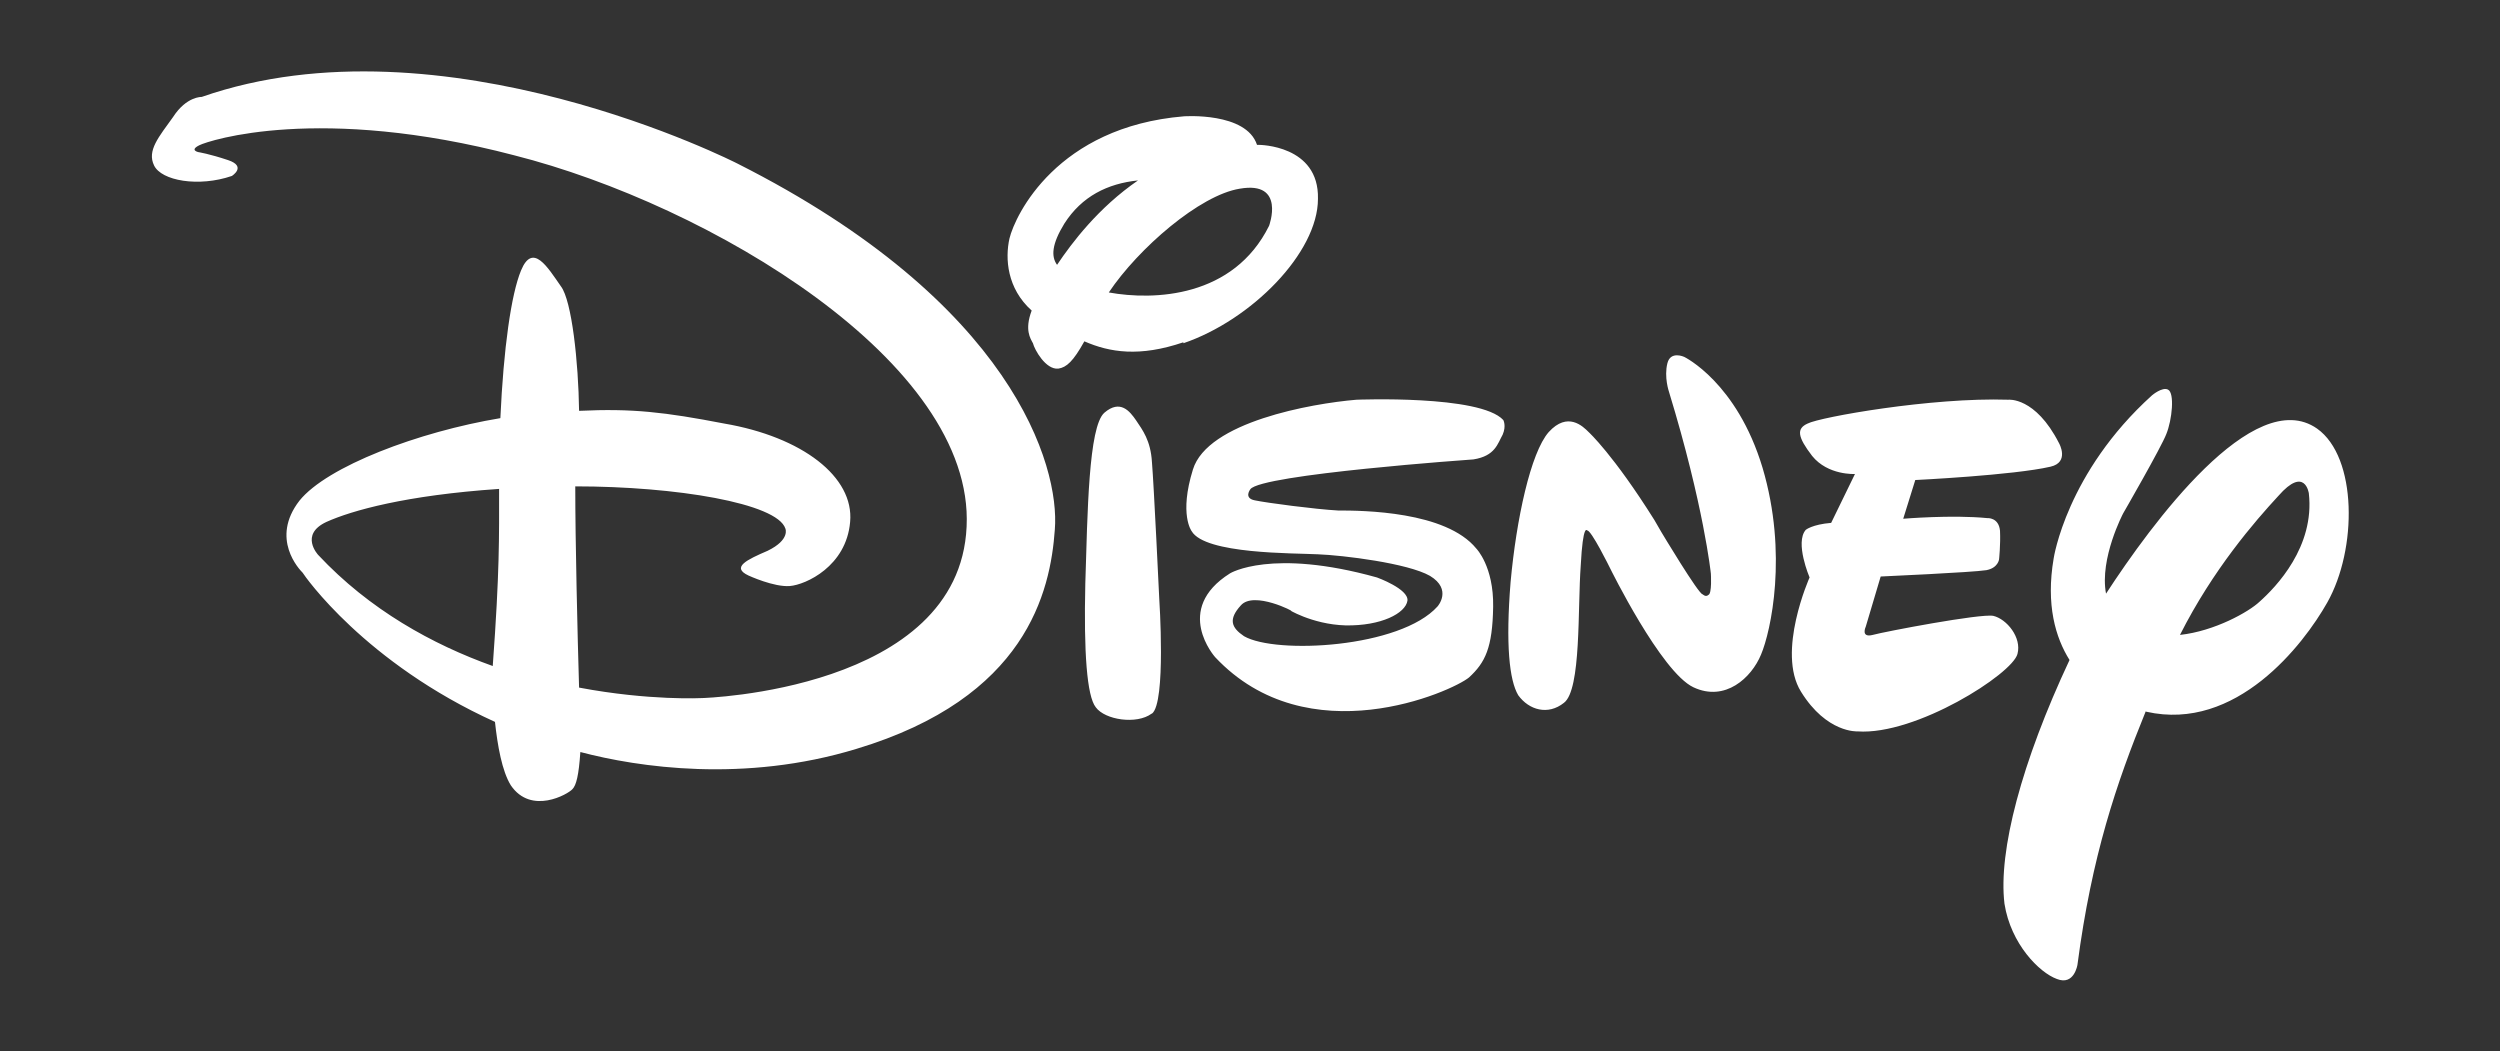 <?xml version="1.0" encoding="utf-8"?>
<!-- Generator: Adobe Illustrator 24.3.0, SVG Export Plug-In . SVG Version: 6.00 Build 0)  -->
<svg version="1.1" id="Layer_1" xmlns="http://www.w3.org/2000/svg" xmlns:xlink="http://www.w3.org/1999/xlink" x="0px" y="0px"
	 viewBox="0 0 700 294.4" enable-background="new 0 0 700 294.4" xml:space="preserve">
<rect x="0" y="0" width="700" height="294.4" fill="#333333" stroke="none"/>
<path fill="#FFFFFF" d="M574.136,130.676c-10.398,2.399-37.858,3.732-37.858,3.732l-3.377,10.842c0,0,13.597-1.155,23.55-0.178
	c0,0,3.199-0.267,3.555,3.555c0.178,3.91-0.267,7.998-0.267,7.998s-0.267,2.399-3.555,3.022c-3.821,0.622-29.593,1.777-29.593,1.777
	l-4.177,14.041c0,0-1.511,3.199,1.955,2.311c3.199-0.889,30.215-6.043,33.77-5.332c3.732,0.889,7.998,6.043,6.754,10.664
	c-1.422,5.599-28.438,22.839-44.79,21.684c0,0-8.62,0.533-15.819-11.109c-6.932-11.109,2.399-31.993,2.399-31.993
	s-4.177-9.776-1.066-13.33c0,0,1.777-1.511,7.109-1.955l6.665-13.686c0,0-7.554,0.444-11.997-5.065
	c-4.088-5.332-4.443-7.643-1.244-9.065c3.377-1.777,34.659-7.376,56.165-6.665c0,0,7.554-0.889,14.219,12.175
	C576.536,124.1,579.557,129.432,574.136,130.676 M493.088,183.286c-2.666,6.487-10.042,13.33-18.929,9.153
	c-9.065-4.266-23.372-33.415-23.372-33.415s-5.332-10.842-6.399-10.486c0,0-1.155-2.133-1.777,9.776
	c-0.889,11.82,0.178,34.836-4.71,38.48c-4.443,3.555-9.776,2.044-12.797-2.133c-2.488-4.177-3.555-14.219-2.133-31.726
	c1.6-17.507,5.599-36.169,10.664-41.946c5.332-5.865,9.598-1.6,11.197,0c0,0,6.843,6.221,18.396,24.617l1.955,3.377
	c0,0,10.486,17.507,11.553,17.418c0,0,0.889,0.889,1.6,0.178c1.066-0.267,0.711-5.954,0.711-5.954s-1.955-18.929-11.731-50.922
	c0,0-1.422-4.088-0.444-7.998c0.889-3.555,4.71-1.777,4.71-1.777s14.752,7.109,21.951,31.104
	C500.642,155.026,495.843,176.799,493.088,183.286 M420.749,121.701c-1.422,2.488-2.044,5.954-8.176,6.932
	c0,0-59.542,4.177-62.475,8.354c0,0-1.955,2.488,1.244,3.11c3.377,0.711,16.885,2.488,23.284,2.844
	c6.932,0,30.215,0.178,38.747,10.664c0,0,4.888,4.977,4.71,16.263c-0.178,11.553-2.222,15.641-6.754,19.818
	c-4.71,3.91-45.056,22.039-71.095-5.688c0,0-11.908-13.33,4.177-23.461c0,0,11.553-7.109,41.146,1.155c0,0,8.887,3.199,8.531,6.487
	c-0.533,3.555-7.376,7.109-17.329,6.932c-9.598-0.267-16.707-4.888-15.285-4.088c1.333,0.444-10.398-5.688-14.041-1.511
	c-3.555,3.91-2.666,6.221,0.889,8.62c8.887,5.154,43.812,3.288,54.21-8.354c0,0,4.177-4.71-2.133-8.531
	c-6.221-3.555-24.35-5.776-31.371-6.043c-6.665-0.355-31.637,0-35.37-6.487c0,0-3.555-4.621,0.355-17.24
	c4.088-13.33,33.148-18.485,45.767-19.551c0,0,34.659-1.422,41.146,5.688C420.927,117.613,421.816,119.212,420.749,121.701
	 M322.461,199.816c-4.177,3.11-13.064,1.777-15.641-1.777c-2.488-3.11-3.377-15.374-2.933-34.659
	c0.622-19.729,0.889-43.901,5.332-47.811c4.443-3.821,7.109-0.444,8.887,2.133c1.777,2.666,4.088,5.599,4.443,11.731
	c0.533,6.221,2.044,38.213,2.044,38.213s1.955,29.149-2.044,32.17 M331.347,95.84c-12.264,4.177-20.617,2.844-27.727-0.267
	c-3.11,5.599-4.977,7.287-7.287,7.643c-3.555,0.355-6.665-5.332-7.109-7.109c-0.711-1.333-2.399-3.732-0.355-9.153
	c-6.932-6.221-7.465-14.574-6.221-20.173c1.6-6.576,13.33-31.282,48.878-34.214c0,0,17.418-1.244,20.44,7.998h0.533
	c0,0,16.885,0,16.53,15.108c0,15.108-18.662,33.948-37.68,40.435 M347.166,52.828c-11.197,1.777-28.438,16.707-36.703,29.06
	c12.708,2.311,34.925,1.422,44.879-18.662C355.342,63.225,360.052,50.606,347.166,52.828 M298.022,62.603
	c-3.555,5.776-3.733,9.242-2.044,11.553c4.177-6.221,11.553-15.996,22.661-23.639C310.108,51.406,302.91,54.96,298.022,62.603
	 M600.797,199.194c-8.176,20.084-15.108,40.435-19.107,70.917c0,0-0.889,5.954-5.776,3.999c-4.888-1.777-12.886-9.776-14.663-21.062
	c-1.777-14.752,4.799-39.635,18.218-68.251c-3.91-6.221-6.665-15.463-4.443-28.438c0,0,3.555-23.994,27.549-45.678
	c0,0,2.844-2.399,4.443-1.6c1.955,0.889,1.155,8.531-0.444,12.442c-1.422,3.732-12.086,22.217-12.086,22.217
	s-6.665,12.619-4.799,22.484c12.619-19.373,41.324-58.653,59.098-46.212c11.286,7.998,11.286,33.77,2.844,48.7
	c-6.665,11.82-25.505,36.258-50.655,30.571 M637.944,138.852c-6.576,7.109-18.307,20.617-27.549,38.924
	c9.776-1.066,19.284-6.487,22.217-9.242c4.71-4.177,15.552-15.463,13.863-30.393C646.475,138.141,645.409,130.321,637.944,138.852
	 M239.813,209.68c-31.459,9.598-61.141,5.154-77.316,0.889c-0.444,6.576-1.155,9.331-2.222,10.398
	c-1.244,1.422-11.553,7.287-17.24-1.066c-2.488-3.999-3.732-11.197-4.443-17.774c-36.436-16.53-53.321-40.879-53.854-41.768
	c-0.889-0.889-9.153-9.509-0.889-20.173c7.732-9.598,33.326-19.284,56.254-23.106c0.889-19.551,3.022-34.659,5.776-41.324
	c3.288-7.998,7.465-0.889,11.197,4.443c3.022,3.999,4.888,21.151,5.066,34.836c14.93-0.711,23.994,0.355,40.613,3.555
	c21.862,3.732,36.436,14.93,35.281,27.549c-1.066,12.442-12.442,17.596-16.885,17.951s-11.553-2.933-11.553-2.933
	c-4.977-2.311-0.444-4.443,5.332-6.932c6.399-3.11,4.977-6.221,4.977-6.221c-2.311-7.109-30.66-11.82-58.831-11.82
	c0,15.552,0.622,41.324,1.066,56.343c19.729,3.732,34.481,2.933,34.481,2.933s71.983-2.044,74.027-47.989
	c2.222-46.034-71.983-90.113-126.638-103.976c-54.565-14.308-85.491-4.177-88.158-2.844c-2.933,1.422-0.267,1.955-0.267,1.955
	s2.933,0.444,8.265,2.222s1.066,4.443,1.066,4.443c-9.331,3.199-19.729,1.333-21.773-2.933c-2.044-4.177,1.333-7.998,5.332-13.597
	c3.732-5.776,7.998-5.599,7.998-5.599c67.54-23.55,150.01,18.662,150.01,18.662c77.138,38.924,90.29,84.692,88.868,102.465
	C294.112,165.779,287.358,195.372,239.813,209.68 M91.403,146.139c-7.643,3.555-2.311,9.242-2.311,9.242
	c14.397,15.374,31.993,25.061,48.878,31.104c1.955-26.661,1.777-36.169,1.777-49.589C113.62,138.674,98.512,142.94,91.403,146.139"
	/>
</svg>
